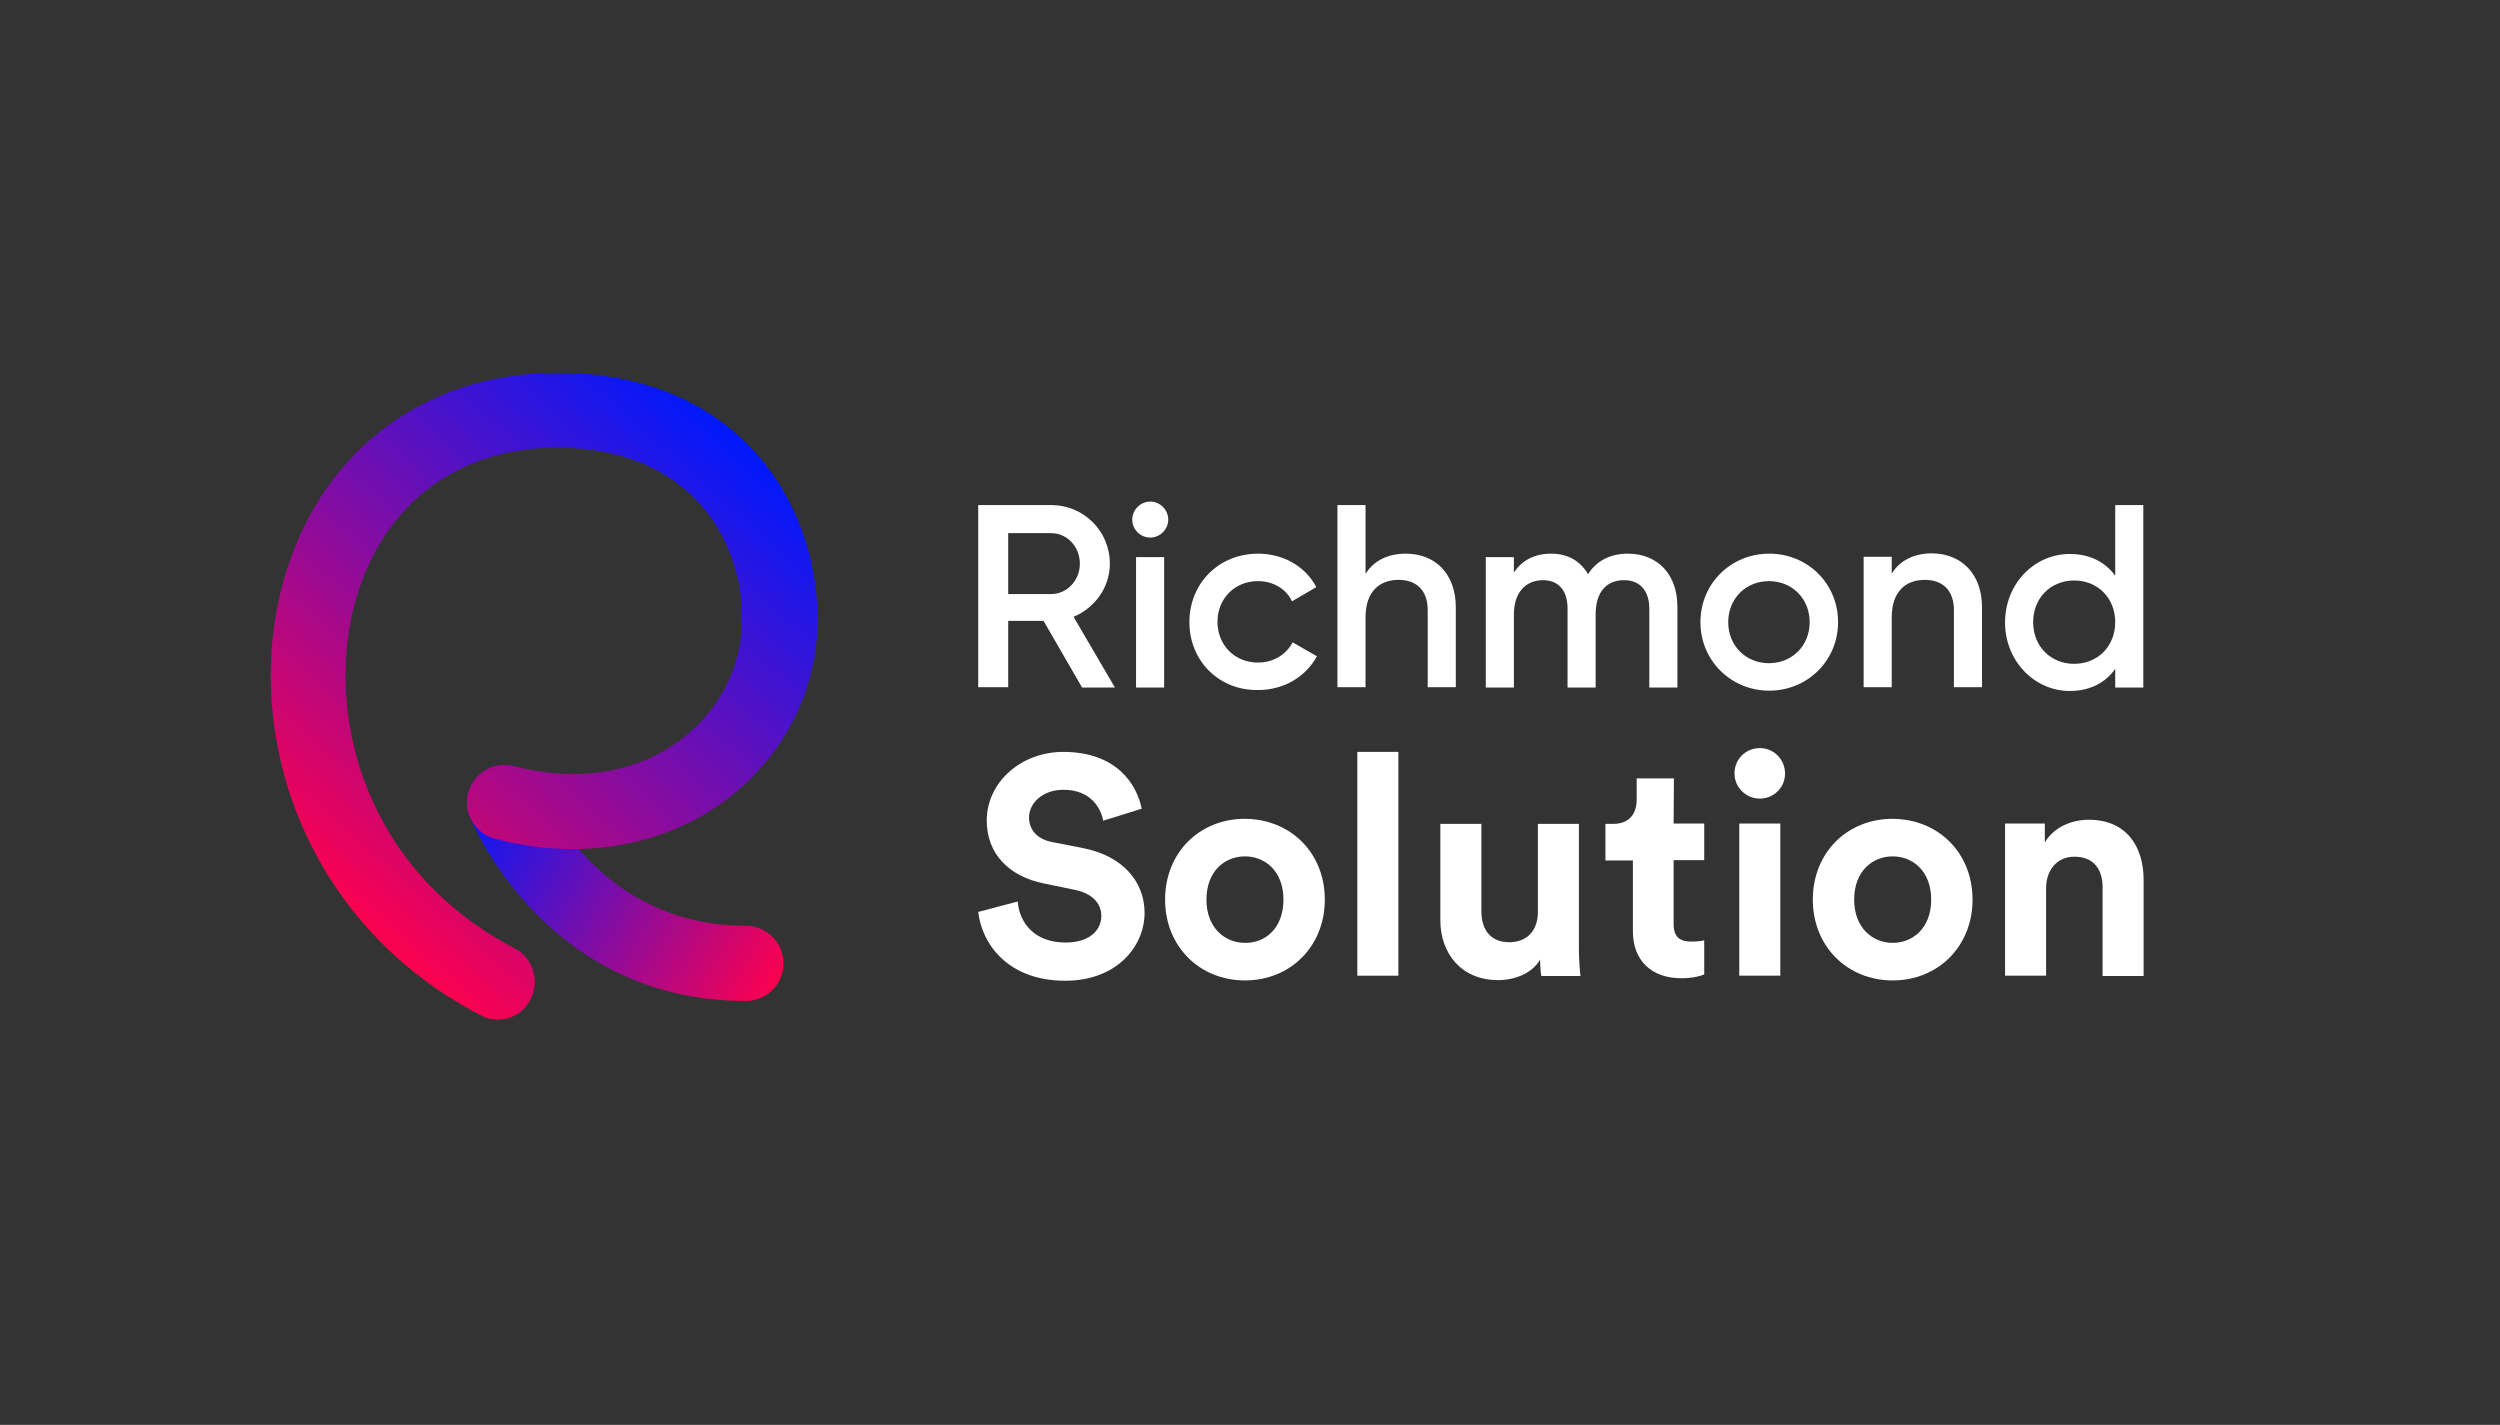 <svg xmlns="http://www.w3.org/2000/svg" xmlns:xlink="http://www.w3.org/1999/xlink" id="Capa_1" x="0px" y="0px" viewBox="0 0 792 451.4" style="enable-background:new 0 0 792 451.4;" xml:space="preserve"><rect x="0" y="0" width="792" height="451.4" fill="#333333" stroke="none"/><style type="text/css">	.st0{fill:url(#SVGID_1_);}	.st1{fill:url(#SVGID_2_);}	.st2{fill:#FFFFFF;}</style><g id="Layer_1">	<g>		<g>							<linearGradient id="SVGID_1_" gradientUnits="userSpaceOnUse" x1="245.1" y1="139.234" x2="145.326" y2="197.338" gradientTransform="matrix(1 0 0 -1 0 452.929)">				<stop offset="0" style="stop-color:#FC014F"></stop>				<stop offset="1" style="stop-color:#0019FD"></stop>			</linearGradient>			<path class="st0" d="M236.3,317.1c-63.3,0-86.5-56-87.5-58.4c-2.4-6.1,0.5-13,6.6-15.5c6.1-2.4,13,0.5,15.5,6.6    c0.8,1.9,18.5,43.5,65.4,43.5c6.6,0,11.9,5.3,11.9,11.9C248.2,311.8,242.9,317.1,236.3,317.1z"></path>		</g>		<g>							<linearGradient id="SVGID_2_" gradientUnits="userSpaceOnUse" x1="99.794" y1="172.436" x2="229.44" y2="318.889" gradientTransform="matrix(1 0 0 -1 0 452.929)">				<stop offset="0" style="stop-color:#FC014F"></stop>				<stop offset="1" style="stop-color:#0019FD"></stop>			</linearGradient>			<path class="st1" d="M157.7,323c-1.9,0-3.7-0.4-5.5-1.4c-25.9-13.5-45.4-34.3-56.6-60.2c-10.2-23.6-12.5-49.9-6.7-73.9    c10.5-42.8,44.1-69.4,87.7-69.4c56.6,0,82.4,40.5,82.4,78.1c0,22.1-10.3,42.8-28.2,56.6c-19.9,15.3-46.8,20.1-74,12.9    c-6.4-1.7-10.2-8.2-8.5-14.5s8.2-10.2,14.5-8.5c20.2,5.3,39.2,2.2,53.4-8.8c12-9.3,18.9-23.1,18.9-37.8c0-27-18.1-54.3-58.6-54.3    c-32.6,0-56.7,19.2-64.6,51.3c-8.4,34.5,4,82.8,51.1,107.3c5.8,3,8.1,10.2,5.1,16.1C166.1,320.7,162,323,157.7,323z"></path>		</g>	</g></g><g id="Circular">	<g>		<g>			<path class="st2" d="M330.6,196.7h-11.2v21h-9.5V160H333c10.3,0,18.6,8.2,18.6,18.6c0,7.4-4.7,14-11.5,16.8l13.1,22.4h-10.4    L330.6,196.7z M319.4,188.2H333c5,0,9.1-4.3,9.1-9.6c0-5.4-4-9.7-9.1-9.7h-13.6V188.2z"></path>			<path class="st2" d="M358.7,164.6c0-3.1,2.6-5.7,5.7-5.7c3.1,0,5.7,2.6,5.7,5.7c0,3.1-2.6,5.7-5.7,5.7    C361.2,170.3,358.7,167.7,358.7,164.6z M359.9,176.5h8.9v41.3h-8.9V176.5z"></path>			<path class="st2" d="M376.8,197.1c0-12.3,9.3-21.7,21.8-21.7c8.1,0,15.1,4.2,18.4,10.6l-7.7,4.5c-1.8-3.9-5.9-6.4-10.8-6.4    c-7.3,0-12.8,5.5-12.8,12.9s5.5,12.9,12.8,12.9c5,0,9-2.6,11-6.4l7.7,4.4c-3.5,6.5-10.5,10.7-18.6,10.7    C386.1,218.8,376.8,209.3,376.8,197.1z"></path>			<path class="st2" d="M461.2,192.4v25.3h-8.9v-24.4c0-6.3-3.6-9.6-9.2-9.6c-5.9,0-10.5,3.5-10.5,11.9v22.1h-8.9V160h8.9v21.8    c2.7-4.3,7.2-6.4,12.8-6.4C454.6,175.4,461.2,181.7,461.2,192.4z"></path>			<path class="st2" d="M531.4,192.2v25.6h-8.9v-25c0-5.8-3.1-9-8-9c-5.3,0-9,3.4-9,10.9v23.1h-8.9v-25c0-5.8-2.9-9-7.8-9    c-5,0-9.2,3.4-9.2,10.9v23.1h-8.9v-41.3h8.9v4.9c2.6-4,6.7-6,11.8-6c5.4,0,9.3,2.4,11.7,6.5c2.7-4.3,7.1-6.5,12.6-6.5    C525.1,175.4,531.4,181.9,531.4,192.2z"></path>			<path class="st2" d="M538.7,197.1c0-12.3,9.7-21.7,21.8-21.7c12.1,0,21.8,9.4,21.8,21.7c0,12.2-9.7,21.7-21.8,21.7    C548.4,218.8,538.7,209.3,538.7,197.1z M573.3,197.1c0-7.5-5.6-13-12.9-13s-12.9,5.5-12.9,13s5.6,13,12.9,13    S573.3,204.6,573.3,197.1z"></path>			<path class="st2" d="M627.9,192.4v25.3H619v-24.4c0-6.3-3.6-9.6-9.2-9.6c-5.9,0-10.5,3.5-10.5,11.9v22.1h-8.9v-41.3h8.9v5.3    c2.7-4.3,7.2-6.4,12.8-6.4C621.3,175.4,627.9,181.7,627.9,192.4z"></path>			<path class="st2" d="M679,160v57.8h-8.9v-5.9c-3.1,4.4-8,7-14.4,7c-11.2,0-20.5-9.5-20.5-21.7c0-12.3,9.3-21.7,20.5-21.7    c6.4,0,11.3,2.6,14.4,6.9V160H679z M670.1,197.1c0-7.7-5.6-13.2-13-13.2s-13,5.5-13,13.2s5.6,13.2,13,13.2    S670.1,204.8,670.1,197.1z"></path>		</g>		<g>			<path class="st2" d="M349.5,260c-0.7-3.8-3.8-9.8-12.6-9.8c-6.6,0-10.9,4.2-10.9,8.8c0,3.8,2.5,6.9,7.5,7.8l9.7,1.9    c12.6,2.5,19.4,10.7,19.4,20.5c0,10.7-8.9,21.5-25.1,21.5c-18.4,0-26.5-11.9-27.6-21.8l12.5-3.3c0.6,6.9,5.4,13,15.2,13    c7.2,0,11.3-3.6,11.3-8.5c0-4-3-7.1-8.4-8.2l-9.7-2c-11.1-2.2-18.2-9.4-18.2-19.9c0-12.4,11.1-21.8,24.2-21.8    c16.9,0,23.3,10.2,24.9,18L349.5,260z"></path>			<path class="st2" d="M419.7,285c0,14.8-10.9,25.6-25.3,25.6s-25.3-10.8-25.3-25.6c0-14.9,10.9-25.6,25.3-25.6    C408.8,259.5,419.7,270.1,419.7,285z M406.6,285c0-9.1-5.9-13.7-12.2-13.7s-12.2,4.6-12.2,13.7c0,9,5.9,13.7,12.2,13.7    C400.8,298.8,406.6,294.1,406.6,285z"></path>			<path class="st2" d="M430,309.1v-70.9h13v70.9H430z"></path>			<path class="st2" d="M487.9,304c-2.6,4.5-8.2,6.5-13.3,6.5c-11.7,0-18.3-8.5-18.3-19v-30.5h13v27.8c0,5.4,2.7,9.7,8.8,9.7    c5.8,0,9.1-3.9,9.1-9.5v-28h13v39.5c0,3.7,0.3,7.1,0.5,8.7h-12.4C488.1,308.2,487.9,305.9,487.9,304z"></path>			<path class="st2" d="M530.2,260.9h9.7v11.6h-9.7v20.2c0,4.2,2,5.6,5.7,5.6c1.6,0,3.3-0.2,4-0.4v10.8c-1.2,0.5-3.5,1.2-7.3,1.2    c-9.4,0-15.3-5.6-15.3-14.9v-22.4h-8.7v-11.6h2.5c5.1,0,7.4-3.3,7.4-7.6v-6.8h11.8L530.2,260.9L530.2,260.9z"></path>			<path class="st2" d="M557.5,237c4.5,0,8,3.6,8,8.1c0,4.3-3.5,7.9-8,7.9c-4.4,0-8-3.6-8-7.9C549.4,240.6,553,237,557.5,237z     M551,309.1v-48.2h13v48.2H551z"></path>			<path class="st2" d="M624.9,285c0,14.8-10.9,25.6-25.3,25.6s-25.3-10.8-25.3-25.6c0-14.9,10.9-25.6,25.3-25.6    C614,259.5,624.9,270.1,624.9,285z M611.8,285c0-9.1-5.9-13.7-12.2-13.7s-12.2,4.6-12.2,13.7c0,9,5.9,13.7,12.2,13.7    S611.8,294.1,611.8,285z"></path>			<path class="st2" d="M648.2,309.1h-13v-48.2h12.6v6c2.9-5,8.7-7.2,13.9-7.2c12,0,17.4,8.5,17.4,19.1v30.4h-13V281    c0-5.4-2.7-9.6-8.9-9.6c-5.7,0-9,4.4-9,10L648.2,309.1L648.2,309.1z"></path>		</g>	</g></g><g id="Capa_3"></g></svg>